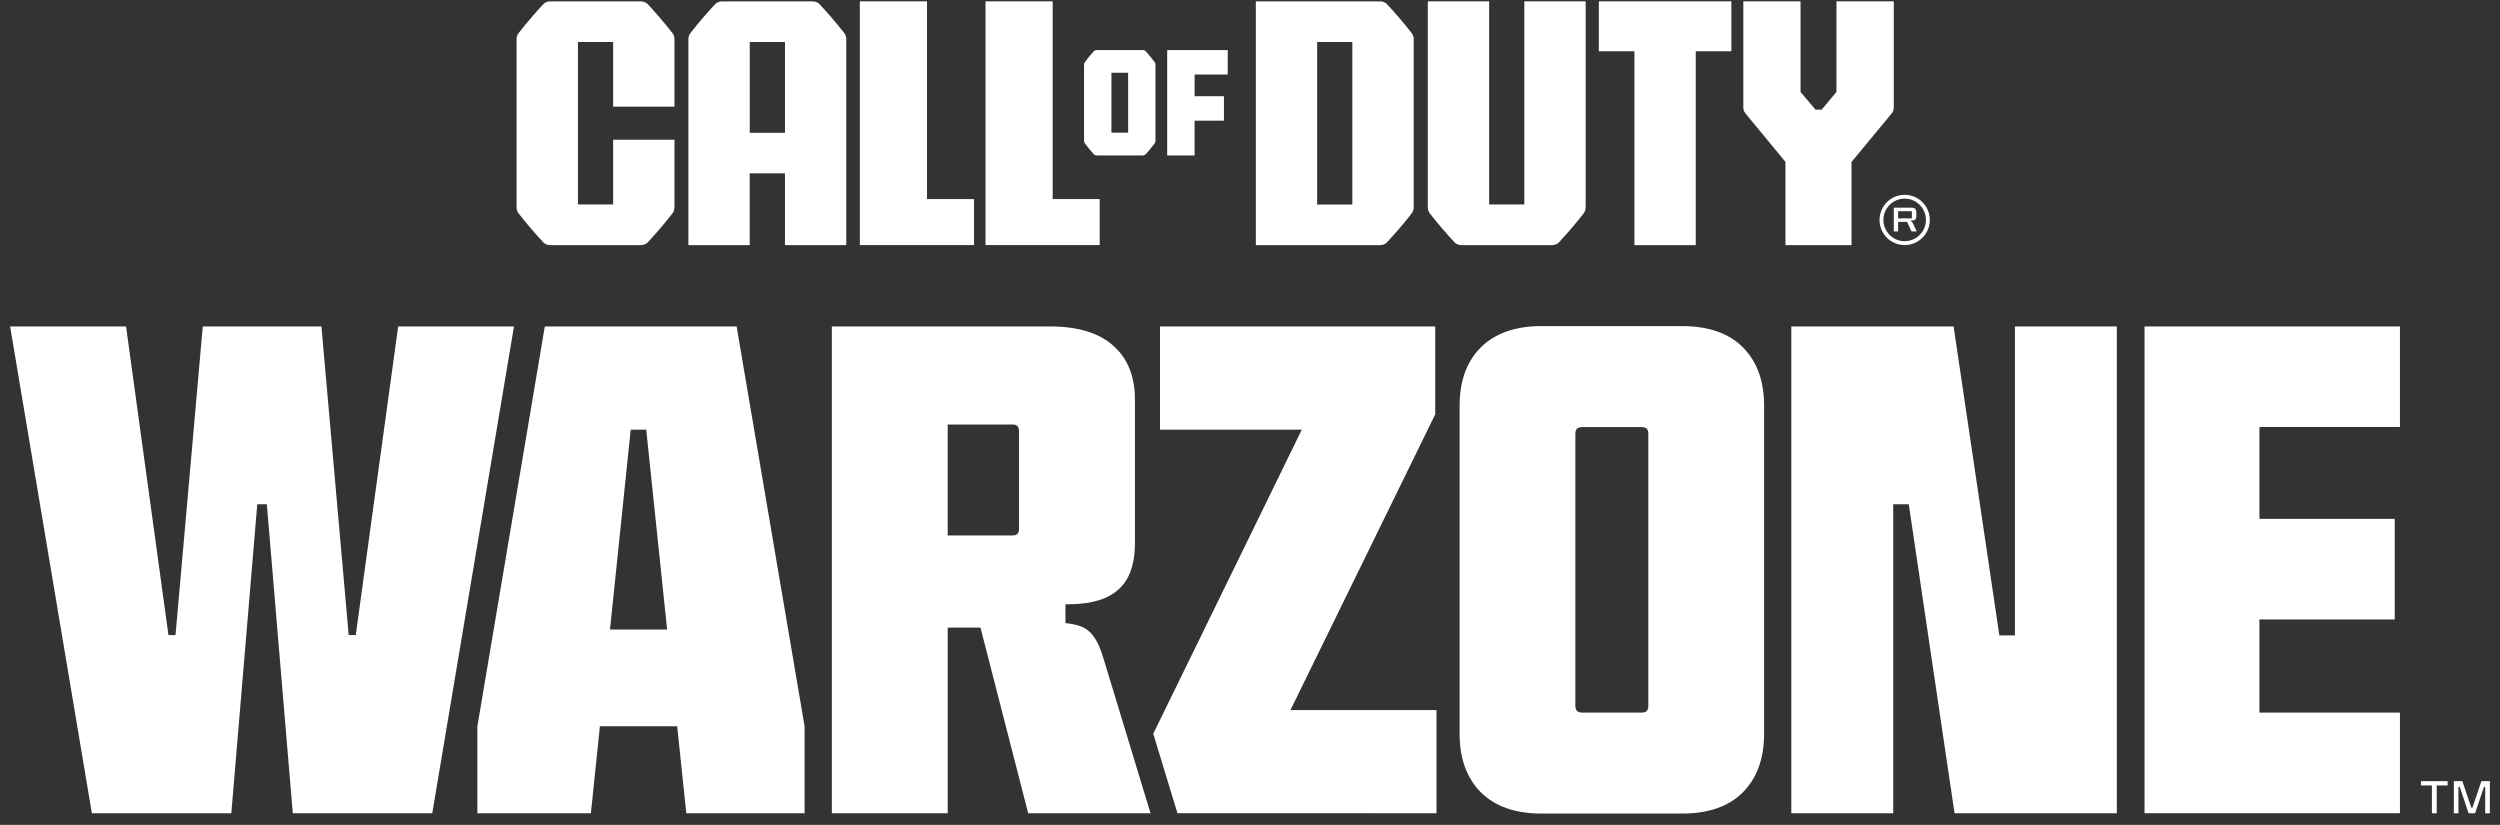 <svg width="197" height="65" viewBox="0 0 197 65" fill="none" xmlns="http://www.w3.org/2000/svg">
<rect x="0" y="0" width="197" height="65" fill="#333333" stroke="none"/>
<g clip-path="url(#clip0_3161_4174)">
<path d="M65.547 25.724H82.732C84.931 25.724 86.595 26.228 87.718 27.234C88.861 28.239 89.432 29.656 89.432 31.478V42.832C89.432 43.871 89.252 44.75 88.894 45.465C88.537 46.164 87.966 46.702 87.18 47.076C86.395 47.434 85.39 47.614 84.163 47.614H83.959V49.097C84.574 49.165 85.051 49.285 85.392 49.455C85.733 49.626 86.023 49.899 86.261 50.274C86.518 50.631 86.746 51.169 86.953 51.884L90.661 64.084H81.021L77.262 49.455H74.679V64.084H65.549V25.724H65.547ZM79.765 42.194C79.969 42.194 80.106 42.15 80.173 42.066C80.26 41.98 80.301 41.846 80.301 41.658V34.013C80.301 33.809 80.257 33.662 80.173 33.578C80.106 33.492 79.969 33.451 79.765 33.451H74.676V42.196H79.765V42.194Z" fill="white"/>
<path d="M121.453 64.108C119.41 64.108 117.821 63.551 116.69 62.435C115.576 61.304 115.017 59.765 115.017 57.823V31.982C115.017 30.023 115.574 28.487 116.69 27.37C117.821 26.257 119.41 25.697 121.453 25.697H132.55C134.627 25.697 136.223 26.254 137.339 27.37C138.453 28.484 139.012 30.023 139.012 31.982V57.823C139.012 59.765 138.455 61.302 137.339 62.435C136.225 63.548 134.629 64.108 132.55 64.108H121.453ZM129.331 56.153C129.533 56.153 129.677 56.109 129.761 56.025C129.845 55.925 129.888 55.79 129.888 55.62V34.185C129.888 34.001 129.845 33.864 129.761 33.78C129.677 33.696 129.533 33.653 129.331 33.653H124.696C124.511 33.653 124.367 33.696 124.266 33.78C124.182 33.864 124.139 33.998 124.139 34.185V55.62C124.139 55.788 124.182 55.925 124.266 56.025C124.367 56.109 124.511 56.153 124.696 56.153H129.331Z" fill="white"/>
<path d="M141.156 25.724H153.944L157.549 50.07H158.776V25.724H166.805V64.084H154.018L150.412 39.738H149.186V64.084H141.156V25.724Z" fill="white"/>
<path d="M168.99 25.724H189.116V33.65H178.042V40.888H188.705V48.814H178.042V56.153H189.116V64.081H168.99V25.724Z" fill="white"/>
<path d="M31.376 25.724L28.034 50.043H27.477L25.329 25.724H15.979L13.831 50.043H13.274L9.932 25.724H0.798L7.239 64.084H18.228L20.273 39.738H21.027L23.072 64.084H34.062L40.502 25.724H31.371H31.376Z" fill="white"/>
<path d="M101.689 55.951L113.094 32.654V25.724H91.408V33.857H102.582L90.877 57.819L92.783 64.079L113.195 64.084V55.951H101.687H101.689Z" fill="white"/>
<path d="M190.772 61.895H191.634V64.084H192.013V61.895H192.872V61.552H190.772V61.895Z" fill="white"/>
<path d="M195.535 61.552L194.829 63.643H194.738L194.032 61.552H193.362V64.084H193.725V61.998H193.823L194.526 64.084H195.035L195.739 61.998H195.835V64.084H196.202V61.552H195.535Z" fill="white"/>
<path d="M54.082 64.084H63.401V57.23L58.045 25.724H42.932L37.617 57.23V64.084H46.562L47.272 57.23H53.362L54.08 64.084H54.082ZM48.067 49.609L49.701 33.857H50.923L52.57 49.609H48.067Z" fill="white"/>
<path d="M150.088 15.351C148.993 15.351 148.108 16.236 148.108 17.331C148.108 18.426 148.993 19.311 150.088 19.311C151.183 19.311 152.069 18.426 152.069 17.331C152.069 16.236 151.18 15.351 150.088 15.351ZM150.088 19.004C149.164 19.004 148.413 18.255 148.413 17.329C148.413 16.402 149.161 15.653 150.088 15.653C151.015 15.653 151.764 16.402 151.764 17.329C151.764 18.255 151.015 19.004 150.088 19.004ZM150.669 17.489C150.643 17.461 150.611 17.444 150.571 17.437V17.377H150.691C150.791 17.377 150.866 17.35 150.923 17.295C150.979 17.24 151.005 17.165 151.005 17.074V16.709C151.005 16.599 150.974 16.515 150.911 16.455C150.851 16.395 150.763 16.366 150.647 16.366H149.231V18.236H149.574V17.485H150.28L150.623 18.236H151.044L150.753 17.631C150.724 17.566 150.695 17.521 150.669 17.492V17.489ZM149.574 17.211V16.642H150.609C150.626 16.642 150.638 16.647 150.645 16.654C150.655 16.661 150.657 16.676 150.657 16.692V17.161C150.657 17.18 150.652 17.192 150.645 17.201C150.638 17.209 150.623 17.211 150.609 17.211H149.574Z" fill="white"/>
<path fill-rule="evenodd" clip-rule="evenodd" d="M76.753 15.689H73.049V0.107H67.755V19.311H76.753V15.689ZM86.655 15.689H82.951V0.107H77.658V19.311H86.655V15.689ZM42.814 19.096C42.953 19.244 43.155 19.314 43.359 19.314H50.496C50.702 19.314 50.901 19.244 51.041 19.096C51.533 18.57 52.33 17.667 52.995 16.808C53.098 16.676 53.148 16.496 53.148 16.33V11.013H48.316V16.114H45.541V3.307H48.316V8.408H53.148V3.091C53.148 2.923 53.098 2.743 52.995 2.614C52.33 1.757 51.533 0.852 51.041 0.328C50.901 0.179 50.7 0.11 50.496 0.11H43.359C43.153 0.11 42.953 0.179 42.814 0.328C42.322 0.854 41.525 1.757 40.86 2.616C40.757 2.748 40.706 2.928 40.706 3.094V16.332C40.706 16.5 40.757 16.68 40.86 16.81C41.525 17.667 42.322 18.572 42.814 19.098V19.096ZM59.08 13.656H61.855V19.314H66.687V3.091C66.687 2.923 66.637 2.743 66.534 2.614C65.869 1.757 65.072 0.852 64.58 0.328C64.44 0.179 64.239 0.11 64.035 0.11H56.898C56.691 0.11 56.492 0.179 56.353 0.328C55.861 0.854 55.064 1.757 54.399 2.614C54.296 2.746 54.245 2.926 54.245 3.091V19.314H59.078V13.656H59.08ZM59.08 3.31H61.855V10.463H59.08V3.307V3.31ZM114.616 19.098C114.755 19.247 114.957 19.316 115.161 19.316H122.297C122.504 19.316 122.703 19.247 122.842 19.098C123.335 18.572 124.131 17.67 124.796 16.81C124.9 16.678 124.95 16.498 124.95 16.332V0.107H120.118V16.112H117.343V0.107H112.511V16.33C112.511 16.498 112.561 16.678 112.664 16.808C113.329 17.665 114.126 18.57 114.618 19.096L114.616 19.098ZM109.292 19.098C109.784 18.572 110.581 17.67 111.246 16.81C111.349 16.678 111.399 16.498 111.399 16.332V3.091C111.399 2.923 111.349 2.743 111.246 2.614C110.581 1.757 109.784 0.852 109.292 0.328C109.152 0.177 108.951 0.11 108.747 0.11H98.96V19.314H108.747C108.953 19.314 109.152 19.244 109.292 19.096V19.098ZM106.565 16.116H103.792V3.307H106.565V16.112V16.116ZM140.695 12.763V19.316H145.899V12.763L149.07 8.934C149.176 8.807 149.231 8.648 149.231 8.485V0.107H144.713V7.247L143.547 8.641H143.059L141.883 7.247V0.107H137.375V8.48C137.375 8.644 137.433 8.802 137.536 8.929L140.697 12.758L140.695 12.763ZM86.189 12.151C86.251 12.218 86.34 12.249 86.431 12.249H90.044C90.135 12.249 90.227 12.218 90.287 12.151C90.507 11.915 90.685 11.688 90.983 11.306C91.028 11.246 91.052 11.167 91.052 11.092V5.1C91.052 5.026 91.028 4.947 90.983 4.887C90.688 4.505 90.505 4.275 90.287 4.042C90.224 3.975 90.135 3.943 90.044 3.943H86.431C86.34 3.943 86.249 3.975 86.189 4.042C85.968 4.277 85.79 4.505 85.493 4.887C85.447 4.947 85.423 5.026 85.423 5.1V11.092C85.423 11.167 85.447 11.246 85.493 11.306C85.79 11.688 85.971 11.918 86.189 12.151ZM87.581 5.734H88.897V10.456H87.581V5.734ZM94.135 9.508H96.446V7.58H94.135V5.873H96.744V3.946H91.974V12.249H94.132V9.508H94.135ZM128.793 19.316H133.625V4.039H136.432V0.107H125.987V4.039H128.793V19.311V19.316Z" fill="white"/>
</g>
<defs>
<clipPath id="clip0_3161_4174">
<rect width="195.404" height="64" fill="white" transform="translate(0.798 0.107)"/>
</clipPath>
</defs>
</svg>
